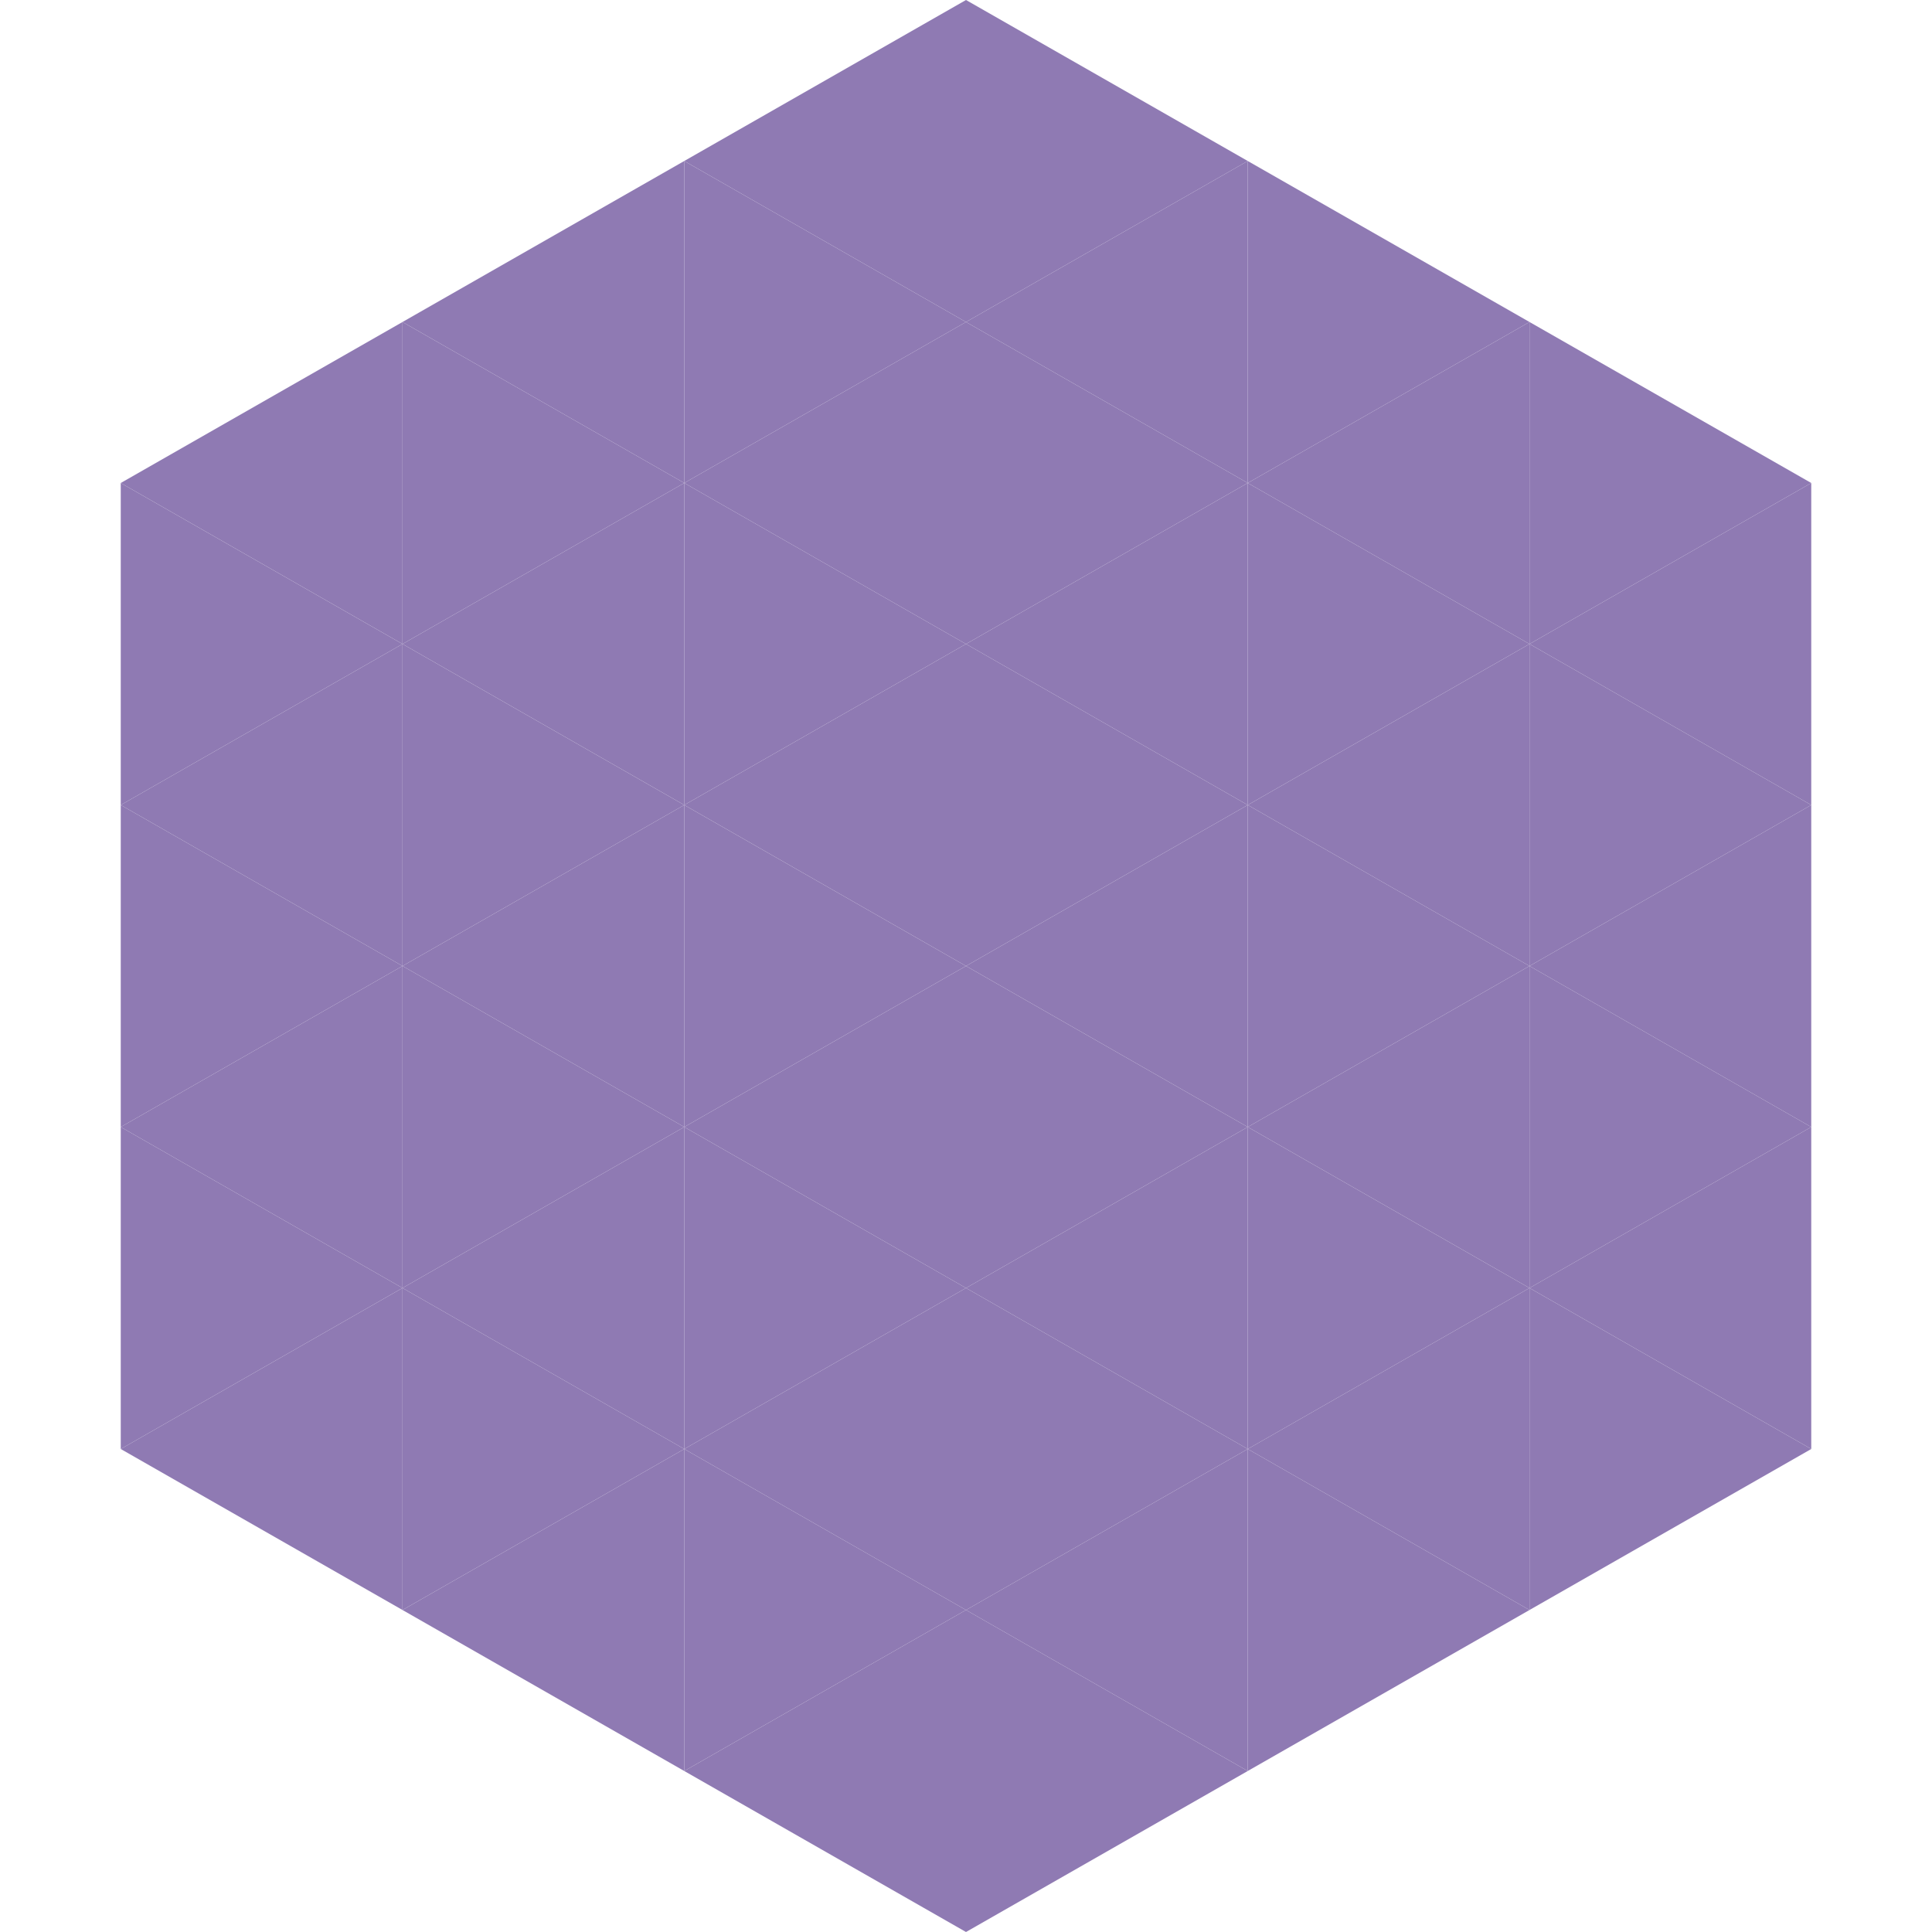 <?xml version="1.0"?>
<!-- Generated by SVGo -->
<svg width="240" height="240"
     xmlns="http://www.w3.org/2000/svg"
     xmlns:xlink="http://www.w3.org/1999/xlink">
<polygon points="50,40 15,60 50,80" style="fill:rgb(143,122,179)" />
<polygon points="190,40 225,60 190,80" style="fill:rgb(143,122,179)" />
<polygon points="15,60 50,80 15,100" style="fill:rgb(143,122,179)" />
<polygon points="225,60 190,80 225,100" style="fill:rgb(143,122,179)" />
<polygon points="50,80 15,100 50,120" style="fill:rgb(143,122,179)" />
<polygon points="190,80 225,100 190,120" style="fill:rgb(143,122,179)" />
<polygon points="15,100 50,120 15,140" style="fill:rgb(143,122,179)" />
<polygon points="225,100 190,120 225,140" style="fill:rgb(143,122,179)" />
<polygon points="50,120 15,140 50,160" style="fill:rgb(143,122,179)" />
<polygon points="190,120 225,140 190,160" style="fill:rgb(143,122,179)" />
<polygon points="15,140 50,160 15,180" style="fill:rgb(143,122,179)" />
<polygon points="225,140 190,160 225,180" style="fill:rgb(143,122,179)" />
<polygon points="50,160 15,180 50,200" style="fill:rgb(143,122,179)" />
<polygon points="190,160 225,180 190,200" style="fill:rgb(143,122,179)" />
<polygon points="15,180 50,200 15,220" style="fill:rgb(255,255,255); fill-opacity:0" />
<polygon points="225,180 190,200 225,220" style="fill:rgb(255,255,255); fill-opacity:0" />
<polygon points="50,0 85,20 50,40" style="fill:rgb(255,255,255); fill-opacity:0" />
<polygon points="190,0 155,20 190,40" style="fill:rgb(255,255,255); fill-opacity:0" />
<polygon points="85,20 50,40 85,60" style="fill:rgb(143,122,179)" />
<polygon points="155,20 190,40 155,60" style="fill:rgb(143,122,179)" />
<polygon points="50,40 85,60 50,80" style="fill:rgb(143,122,179)" />
<polygon points="190,40 155,60 190,80" style="fill:rgb(143,122,179)" />
<polygon points="85,60 50,80 85,100" style="fill:rgb(143,122,179)" />
<polygon points="155,60 190,80 155,100" style="fill:rgb(143,122,179)" />
<polygon points="50,80 85,100 50,120" style="fill:rgb(143,122,179)" />
<polygon points="190,80 155,100 190,120" style="fill:rgb(143,122,179)" />
<polygon points="85,100 50,120 85,140" style="fill:rgb(143,122,179)" />
<polygon points="155,100 190,120 155,140" style="fill:rgb(143,122,179)" />
<polygon points="50,120 85,140 50,160" style="fill:rgb(143,122,179)" />
<polygon points="190,120 155,140 190,160" style="fill:rgb(143,122,179)" />
<polygon points="85,140 50,160 85,180" style="fill:rgb(143,122,179)" />
<polygon points="155,140 190,160 155,180" style="fill:rgb(143,122,179)" />
<polygon points="50,160 85,180 50,200" style="fill:rgb(143,122,179)" />
<polygon points="190,160 155,180 190,200" style="fill:rgb(143,122,179)" />
<polygon points="85,180 50,200 85,220" style="fill:rgb(143,122,179)" />
<polygon points="155,180 190,200 155,220" style="fill:rgb(143,122,179)" />
<polygon points="120,0 85,20 120,40" style="fill:rgb(143,122,179)" />
<polygon points="120,0 155,20 120,40" style="fill:rgb(143,122,179)" />
<polygon points="85,20 120,40 85,60" style="fill:rgb(143,122,179)" />
<polygon points="155,20 120,40 155,60" style="fill:rgb(143,122,179)" />
<polygon points="120,40 85,60 120,80" style="fill:rgb(143,122,179)" />
<polygon points="120,40 155,60 120,80" style="fill:rgb(143,122,179)" />
<polygon points="85,60 120,80 85,100" style="fill:rgb(143,122,179)" />
<polygon points="155,60 120,80 155,100" style="fill:rgb(143,122,179)" />
<polygon points="120,80 85,100 120,120" style="fill:rgb(143,122,179)" />
<polygon points="120,80 155,100 120,120" style="fill:rgb(143,122,179)" />
<polygon points="85,100 120,120 85,140" style="fill:rgb(143,122,179)" />
<polygon points="155,100 120,120 155,140" style="fill:rgb(143,122,179)" />
<polygon points="120,120 85,140 120,160" style="fill:rgb(143,122,179)" />
<polygon points="120,120 155,140 120,160" style="fill:rgb(143,122,179)" />
<polygon points="85,140 120,160 85,180" style="fill:rgb(143,122,179)" />
<polygon points="155,140 120,160 155,180" style="fill:rgb(143,122,179)" />
<polygon points="120,160 85,180 120,200" style="fill:rgb(143,122,179)" />
<polygon points="120,160 155,180 120,200" style="fill:rgb(143,122,179)" />
<polygon points="85,180 120,200 85,220" style="fill:rgb(143,122,179)" />
<polygon points="155,180 120,200 155,220" style="fill:rgb(143,122,179)" />
<polygon points="120,200 85,220 120,240" style="fill:rgb(143,122,179)" />
<polygon points="120,200 155,220 120,240" style="fill:rgb(143,122,179)" />
<polygon points="85,220 120,240 85,260" style="fill:rgb(255,255,255); fill-opacity:0" />
<polygon points="155,220 120,240 155,260" style="fill:rgb(255,255,255); fill-opacity:0" />
</svg>
